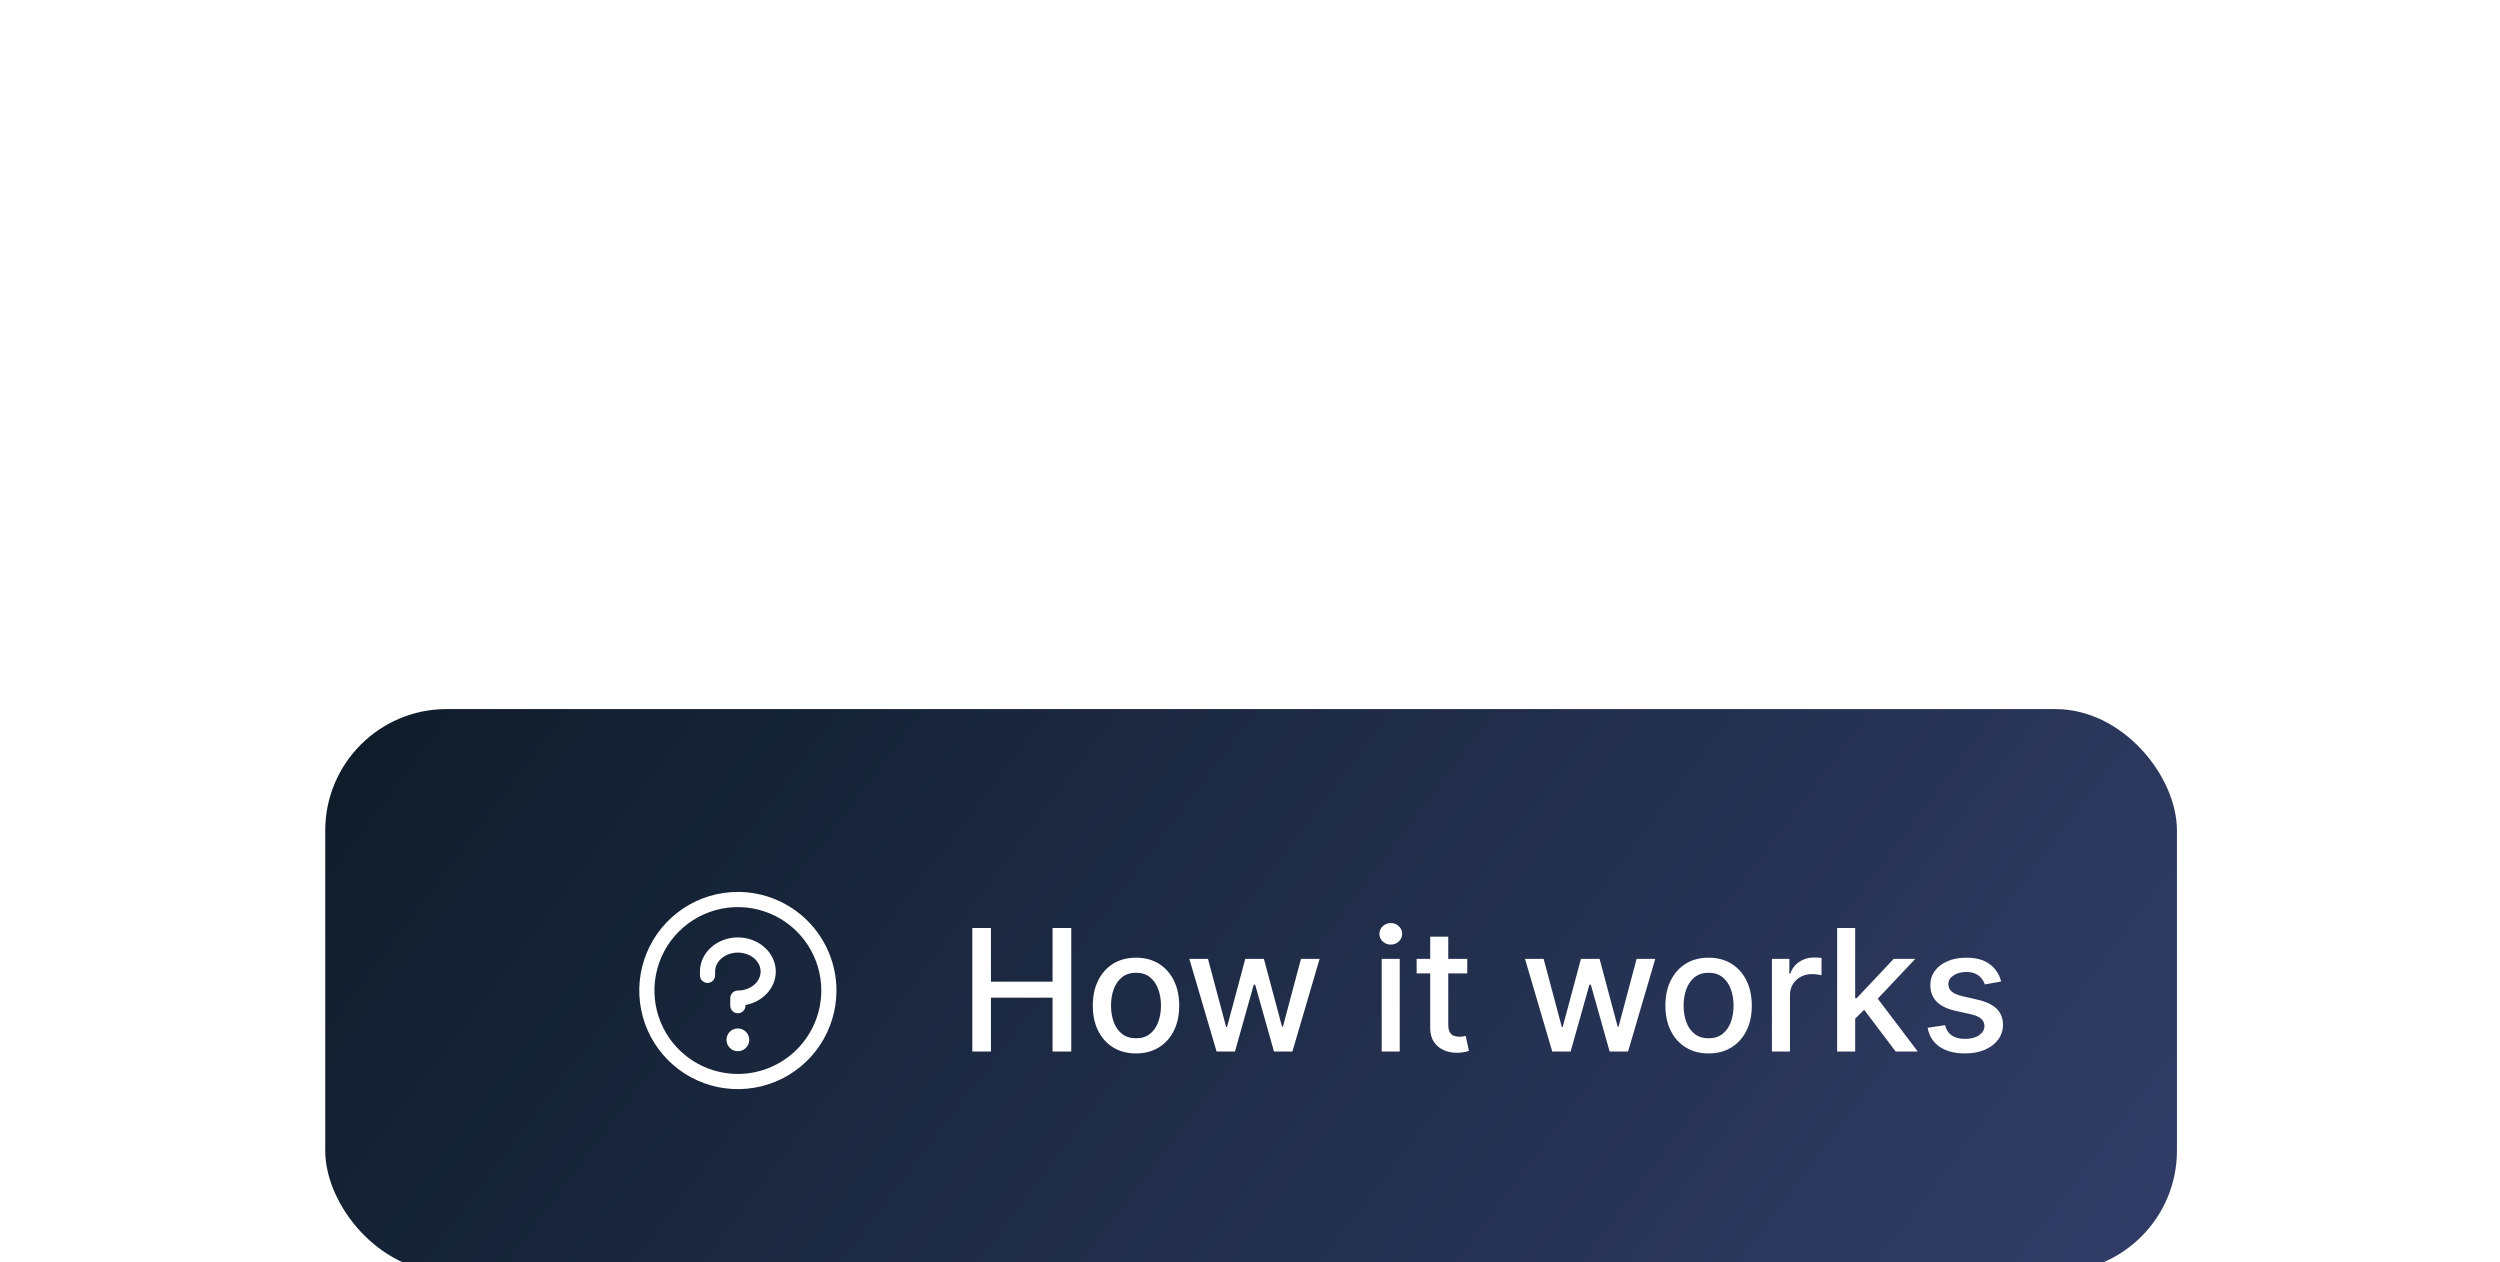 <?xml version="1.0" encoding="UTF-8"?> <svg xmlns="http://www.w3.org/2000/svg" width="206" height="104" viewBox="0 0 206 104" fill="none"><g filter="url(#filter0_ddddddi_1_147)"><rect x="26.8" y="0.78" width="152.58" height="46.39" rx="10" fill="url(#paint0_linear_1_147)"></rect><path d="M80.119 29V18.818H81.655V23.243H86.731V18.818H88.272V29H86.731V24.56H81.655V29H80.119ZM93.606 29.154C92.891 29.154 92.266 28.99 91.732 28.662C91.199 28.334 90.784 27.875 90.489 27.285C90.194 26.695 90.047 26.005 90.047 25.217C90.047 24.424 90.194 23.732 90.489 23.139C90.784 22.545 91.199 22.084 91.732 21.756C92.266 21.428 92.891 21.264 93.606 21.264C94.322 21.264 94.947 21.428 95.481 21.756C96.014 22.084 96.429 22.545 96.724 23.139C97.019 23.732 97.166 24.424 97.166 25.217C97.166 26.005 97.019 26.695 96.724 27.285C96.429 27.875 96.014 28.334 95.481 28.662C94.947 28.99 94.322 29.154 93.606 29.154ZM93.612 27.906C94.076 27.906 94.46 27.784 94.765 27.538C95.07 27.293 95.295 26.967 95.441 26.559C95.59 26.151 95.665 25.702 95.665 25.212C95.665 24.724 95.59 24.277 95.441 23.869C95.295 23.458 95.07 23.129 94.765 22.88C94.46 22.631 94.076 22.507 93.612 22.507C93.144 22.507 92.756 22.631 92.448 22.88C92.143 23.129 91.916 23.458 91.767 23.869C91.621 24.277 91.548 24.724 91.548 25.212C91.548 25.702 91.621 26.151 91.767 26.559C91.916 26.967 92.143 27.293 92.448 27.538C92.756 27.784 93.144 27.906 93.612 27.906ZM100.249 29L98.001 21.364H99.538L101.034 26.972H101.109L102.61 21.364H104.146L105.638 26.947H105.712L107.199 21.364H108.735L106.493 29H104.977L103.425 23.486H103.311L101.76 29H100.249ZM113.851 29V21.364H115.337V29H113.851ZM114.602 20.185C114.343 20.185 114.121 20.099 113.935 19.927C113.753 19.751 113.662 19.542 113.662 19.3C113.662 19.055 113.753 18.846 113.935 18.674C114.121 18.498 114.343 18.41 114.602 18.41C114.86 18.41 115.08 18.498 115.263 18.674C115.448 18.846 115.541 19.055 115.541 19.3C115.541 19.542 115.448 19.751 115.263 19.927C115.08 20.099 114.86 20.185 114.602 20.185ZM120.902 21.364V22.557H116.731V21.364H120.902ZM117.849 19.534H119.336V26.758C119.336 27.046 119.379 27.263 119.465 27.409C119.551 27.552 119.662 27.649 119.798 27.702C119.937 27.752 120.088 27.777 120.251 27.777C120.37 27.777 120.474 27.769 120.564 27.752C120.653 27.736 120.723 27.722 120.773 27.712L121.041 28.94C120.955 28.974 120.832 29.007 120.673 29.04C120.514 29.076 120.315 29.096 120.077 29.099C119.685 29.106 119.321 29.037 118.983 28.891C118.645 28.745 118.371 28.519 118.162 28.215C117.954 27.91 117.849 27.527 117.849 27.066V19.534ZM127.907 29L125.66 21.364H127.196L128.692 26.972H128.767L130.268 21.364H131.805L133.296 26.947H133.371L134.857 21.364H136.393L134.151 29H132.635L131.084 23.486H130.969L129.418 29H127.907ZM140.788 29.154C140.072 29.154 139.448 28.99 138.914 28.662C138.38 28.334 137.966 27.875 137.671 27.285C137.376 26.695 137.229 26.005 137.229 25.217C137.229 24.424 137.376 23.732 137.671 23.139C137.966 22.545 138.38 22.084 138.914 21.756C139.448 21.428 140.072 21.264 140.788 21.264C141.504 21.264 142.129 21.428 142.662 21.756C143.196 22.084 143.61 22.545 143.905 23.139C144.2 23.732 144.348 24.424 144.348 25.217C144.348 26.005 144.2 26.695 143.905 27.285C143.61 27.875 143.196 28.334 142.662 28.662C142.129 28.99 141.504 29.154 140.788 29.154ZM140.793 27.906C141.257 27.906 141.642 27.784 141.947 27.538C142.251 27.293 142.477 26.967 142.623 26.559C142.772 26.151 142.846 25.702 142.846 25.212C142.846 24.724 142.772 24.277 142.623 23.869C142.477 23.458 142.251 23.129 141.947 22.88C141.642 22.631 141.257 22.507 140.793 22.507C140.326 22.507 139.938 22.631 139.63 22.88C139.325 23.129 139.098 23.458 138.949 23.869C138.803 24.277 138.73 24.724 138.73 25.212C138.73 25.702 138.803 26.151 138.949 26.559C139.098 26.967 139.325 27.293 139.63 27.538C139.938 27.784 140.326 27.906 140.793 27.906ZM146.007 29V21.364H147.444V22.577H147.523C147.663 22.166 147.908 21.843 148.259 21.607C148.614 21.369 149.015 21.249 149.462 21.249C149.555 21.249 149.665 21.253 149.79 21.259C149.92 21.266 150.021 21.274 150.094 21.284V22.706C150.034 22.689 149.928 22.671 149.776 22.651C149.623 22.628 149.471 22.616 149.318 22.616C148.967 22.616 148.654 22.691 148.379 22.84C148.107 22.986 147.891 23.19 147.732 23.452C147.573 23.71 147.494 24.005 147.494 24.337V29H146.007ZM152.747 26.41L152.737 24.595H152.996L156.039 21.364H157.818L154.348 25.043H154.115L152.747 26.41ZM151.38 29V18.818H152.867V29H151.38ZM156.203 29L153.468 25.371L154.492 24.332L158.027 29H156.203ZM164.895 23.228L163.548 23.467C163.492 23.294 163.402 23.13 163.28 22.974C163.16 22.819 162.998 22.691 162.792 22.592C162.587 22.492 162.33 22.442 162.022 22.442C161.601 22.442 161.25 22.537 160.968 22.726C160.686 22.912 160.545 23.152 160.545 23.447C160.545 23.702 160.64 23.907 160.829 24.063C161.018 24.219 161.323 24.347 161.743 24.446L162.956 24.724C163.659 24.887 164.183 25.137 164.528 25.475C164.872 25.813 165.045 26.252 165.045 26.793C165.045 27.25 164.912 27.658 164.647 28.016C164.385 28.37 164.019 28.649 163.548 28.851C163.081 29.053 162.539 29.154 161.922 29.154C161.067 29.154 160.37 28.972 159.829 28.607C159.289 28.239 158.958 27.717 158.835 27.041L160.272 26.822C160.361 27.197 160.545 27.48 160.824 27.673C161.102 27.861 161.465 27.956 161.912 27.956C162.4 27.956 162.789 27.855 163.081 27.653C163.372 27.447 163.518 27.197 163.518 26.902C163.518 26.663 163.429 26.463 163.25 26.3C163.074 26.138 162.804 26.015 162.439 25.933L161.147 25.649C160.434 25.487 159.907 25.228 159.566 24.874C159.228 24.519 159.059 24.07 159.059 23.526C159.059 23.076 159.185 22.681 159.437 22.343C159.689 22.005 160.037 21.741 160.481 21.553C160.925 21.36 161.434 21.264 162.007 21.264C162.832 21.264 163.482 21.443 163.956 21.801C164.43 22.156 164.743 22.631 164.895 23.228Z" fill="white"></path><path d="M61.738 28.032C61.738 28.218 61.683 28.399 61.58 28.553C61.477 28.708 61.33 28.828 61.159 28.899C60.987 28.97 60.799 28.988 60.617 28.952C60.435 28.916 60.268 28.827 60.137 28.695C60.006 28.564 59.917 28.397 59.881 28.215C59.844 28.034 59.863 27.845 59.934 27.674C60.005 27.503 60.125 27.356 60.279 27.253C60.433 27.15 60.615 27.095 60.8 27.095C61.049 27.095 61.287 27.194 61.463 27.37C61.639 27.545 61.738 27.784 61.738 28.032ZM60.8 19.595C59.077 19.595 57.675 20.857 57.675 22.407V22.72C57.675 22.886 57.741 23.045 57.858 23.162C57.975 23.279 58.134 23.345 58.3 23.345C58.466 23.345 58.625 23.279 58.742 23.162C58.859 23.045 58.925 22.886 58.925 22.72V22.407C58.925 21.548 59.767 20.845 60.8 20.845C61.834 20.845 62.675 21.548 62.675 22.407C62.675 23.267 61.834 23.97 60.8 23.97C60.634 23.97 60.475 24.036 60.358 24.153C60.241 24.27 60.175 24.429 60.175 24.595V25.22C60.175 25.386 60.241 25.545 60.358 25.662C60.475 25.779 60.634 25.845 60.8 25.845C60.966 25.845 61.125 25.779 61.242 25.662C61.359 25.545 61.425 25.386 61.425 25.22V25.164C62.85 24.902 63.925 23.765 63.925 22.407C63.925 20.857 62.523 19.595 60.8 19.595ZM68.925 23.97C68.925 25.577 68.448 27.148 67.556 28.484C66.663 29.82 65.394 30.862 63.909 31.477C62.425 32.092 60.791 32.252 59.215 31.939C57.639 31.625 56.191 30.852 55.055 29.715C53.919 28.579 53.145 27.131 52.831 25.555C52.518 23.979 52.679 22.345 53.294 20.861C53.908 19.376 54.95 18.107 56.286 17.214C57.622 16.322 59.193 15.845 60.8 15.845C62.954 15.847 65.019 16.704 66.543 18.227C68.066 19.75 68.923 21.816 68.925 23.97ZM67.675 23.97C67.675 22.61 67.272 21.281 66.516 20.151C65.761 19.02 64.687 18.139 63.431 17.618C62.175 17.098 60.792 16.962 59.459 17.227C58.125 17.492 56.9 18.147 55.939 19.109C54.977 20.07 54.322 21.295 54.057 22.629C53.792 23.962 53.928 25.345 54.448 26.601C54.969 27.857 55.85 28.931 56.98 29.686C58.111 30.442 59.44 30.845 60.8 30.845C62.623 30.843 64.37 30.118 65.659 28.829C66.948 27.54 67.673 25.793 67.675 23.97Z" fill="white"></path></g><defs><filter id="filter0_ddddddi_1_147" x="0.3" y="0.78" width="205.58" height="102.89" filterUnits="userSpaceOnUse" color-interpolation-filters="sRGB"><feFlood flood-opacity="0" result="BackgroundImageFix"></feFlood><feColorMatrix in="SourceAlpha" type="matrix" values="0 0 0 0 0 0 0 0 0 0 0 0 0 0 0 0 0 0 127 0" result="hardAlpha"></feColorMatrix><feMorphology radius="3.5" operator="erode" in="SourceAlpha" result="effect1_dropShadow_1_147"></feMorphology><feOffset dy="30"></feOffset><feGaussianBlur stdDeviation="15"></feGaussianBlur><feComposite in2="hardAlpha" operator="out"></feComposite><feColorMatrix type="matrix" values="0 0 0 0 0.18 0 0 0 0 0.251 0 0 0 0 0.502 0 0 0 0.15 0"></feColorMatrix><feBlend mode="normal" in2="BackgroundImageFix" result="effect1_dropShadow_1_147"></feBlend><feColorMatrix in="SourceAlpha" type="matrix" values="0 0 0 0 0 0 0 0 0 0 0 0 0 0 0 0 0 0 127 0" result="hardAlpha"></feColorMatrix><feMorphology radius="2.917" operator="erode" in="SourceAlpha" result="effect2_dropShadow_1_147"></feMorphology><feOffset dy="13.647"></feOffset><feGaussianBlur stdDeviation="6.823"></feGaussianBlur><feComposite in2="hardAlpha" operator="out"></feComposite><feColorMatrix type="matrix" values="0 0 0 0 0.18 0 0 0 0 0.251 0 0 0 0 0.502 0 0 0 0.26 0"></feColorMatrix><feBlend mode="normal" in2="effect1_dropShadow_1_147" result="effect2_dropShadow_1_147"></feBlend><feColorMatrix in="SourceAlpha" type="matrix" values="0 0 0 0 0 0 0 0 0 0 0 0 0 0 0 0 0 0 127 0" result="hardAlpha"></feColorMatrix><feMorphology radius="2.333" operator="erode" in="SourceAlpha" result="effect3_dropShadow_1_147"></feMorphology><feOffset dy="6.866"></feOffset><feGaussianBlur stdDeviation="3.433"></feGaussianBlur><feComposite in2="hardAlpha" operator="out"></feComposite><feColorMatrix type="matrix" values="0 0 0 0 0.18 0 0 0 0 0.251 0 0 0 0 0.502 0 0 0 0.3 0"></feColorMatrix><feBlend mode="normal" in2="effect2_dropShadow_1_147" result="effect3_dropShadow_1_147"></feBlend><feColorMatrix in="SourceAlpha" type="matrix" values="0 0 0 0 0 0 0 0 0 0 0 0 0 0 0 0 0 0 127 0" result="hardAlpha"></feColorMatrix><feMorphology radius="1.75" operator="erode" in="SourceAlpha" result="effect4_dropShadow_1_147"></feMorphology><feOffset dy="3.622"></feOffset><feGaussianBlur stdDeviation="1.811"></feGaussianBlur><feComposite in2="hardAlpha" operator="out"></feComposite><feColorMatrix type="matrix" values="0 0 0 0 0.18 0 0 0 0 0.251 0 0 0 0 0.502 0 0 0 0.33 0"></feColorMatrix><feBlend mode="normal" in2="effect3_dropShadow_1_147" result="effect4_dropShadow_1_147"></feBlend><feColorMatrix in="SourceAlpha" type="matrix" values="0 0 0 0 0 0 0 0 0 0 0 0 0 0 0 0 0 0 127 0" result="hardAlpha"></feColorMatrix><feMorphology radius="1.167" operator="erode" in="SourceAlpha" result="effect5_dropShadow_1_147"></feMorphology><feOffset dy="1.807"></feOffset><feGaussianBlur stdDeviation="0.903"></feGaussianBlur><feComposite in2="hardAlpha" operator="out"></feComposite><feColorMatrix type="matrix" values="0 0 0 0 0.18 0 0 0 0 0.251 0 0 0 0 0.502 0 0 0 0.34 0"></feColorMatrix><feBlend mode="normal" in2="effect4_dropShadow_1_147" result="effect5_dropShadow_1_147"></feBlend><feColorMatrix in="SourceAlpha" type="matrix" values="0 0 0 0 0 0 0 0 0 0 0 0 0 0 0 0 0 0 127 0" result="hardAlpha"></feColorMatrix><feMorphology radius="0.583" operator="erode" in="SourceAlpha" result="effect6_dropShadow_1_147"></feMorphology><feOffset dy="0.707"></feOffset><feGaussianBlur stdDeviation="0.353"></feGaussianBlur><feComposite in2="hardAlpha" operator="out"></feComposite><feColorMatrix type="matrix" values="0 0 0 0 0.18 0 0 0 0 0.251 0 0 0 0 0.502 0 0 0 0.35 0"></feColorMatrix><feBlend mode="normal" in2="effect5_dropShadow_1_147" result="effect6_dropShadow_1_147"></feBlend><feBlend mode="normal" in="SourceGraphic" in2="effect6_dropShadow_1_147" result="shape"></feBlend><feColorMatrix in="SourceAlpha" type="matrix" values="0 0 0 0 0 0 0 0 0 0 0 0 0 0 0 0 0 0 127 0" result="hardAlpha"></feColorMatrix><feOffset dy="1"></feOffset><feGaussianBlur stdDeviation="1"></feGaussianBlur><feComposite in2="hardAlpha" operator="arithmetic" k2="-1" k3="1"></feComposite><feColorMatrix type="matrix" values="0 0 0 0 0.722 0 0 0 0 0.757 0 0 0 0 0.902 0 0 0 1 0"></feColorMatrix><feBlend mode="normal" in2="shape" result="effect7_innerShadow_1_147"></feBlend></filter><linearGradient id="paint0_linear_1_147" x1="43.283" y1="-21.093" x2="162.897" y2="69.043" gradientUnits="userSpaceOnUse"><stop stop-color="#0E1C29"></stop><stop offset="1" stop-color="#323D68"></stop></linearGradient></defs></svg> 
